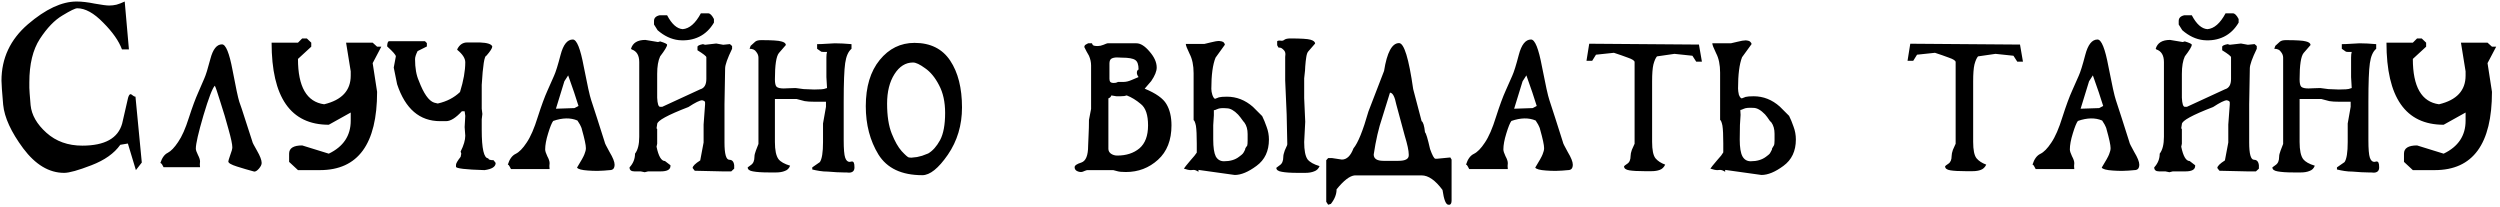 <?xml version="1.0" encoding="UTF-8"?> <svg xmlns="http://www.w3.org/2000/svg" width="338" height="28" viewBox="0 0 338 28" fill="none"> <path d="M17.288 19.405L16.262 19.576C15.444 20.737 14.141 21.659 12.353 22.344C10.584 23.029 9.357 23.371 8.673 23.371C6.638 23.371 4.793 22.268 3.138 20.061C1.503 17.855 0.599 15.887 0.428 14.156C0.276 12.425 0.2 11.341 0.2 10.904C0.2 7.88 1.388 5.341 3.766 3.287C6.162 1.232 8.359 0.205 10.356 0.205C11.06 0.205 11.877 0.3 12.809 0.491C13.761 0.662 14.407 0.747 14.749 0.747C15.092 0.747 15.425 0.709 15.748 0.633C16.09 0.538 16.461 0.396 16.861 0.205L17.431 6.681H16.49C16.071 5.54 15.225 4.333 13.951 3.058C12.695 1.765 11.526 1.118 10.442 1.118C10.175 1.118 9.51 1.442 8.445 2.088C7.379 2.716 6.362 3.772 5.392 5.255C4.441 6.719 3.966 8.678 3.966 11.132C3.966 11.398 3.966 11.646 3.966 11.874C3.966 12.102 4.023 12.882 4.137 14.213C4.27 15.544 4.983 16.79 6.276 17.95C7.57 19.111 9.186 19.691 11.126 19.691C14.169 19.691 15.967 18.692 16.518 16.695C16.785 15.535 17.051 14.375 17.317 13.215C17.412 12.891 17.526 12.73 17.659 12.73C17.716 12.73 17.812 12.787 17.945 12.901C18.078 13.015 18.201 13.072 18.316 13.072L19.171 21.973L18.373 23L17.288 19.405ZM32.352 13.757C32.543 14.27 32.799 15.04 33.123 16.067C33.465 17.095 33.798 18.122 34.121 19.149C34.121 19.244 34.331 19.653 34.749 20.375C35.167 21.098 35.377 21.65 35.377 22.03C35.377 22.258 35.253 22.515 35.006 22.8C34.777 23.067 34.568 23.2 34.378 23.2C33.598 22.991 32.818 22.762 32.039 22.515C31.259 22.268 30.869 22.04 30.869 21.83C30.869 21.754 30.955 21.469 31.126 20.974C31.316 20.48 31.411 20.128 31.411 19.919C31.411 19.52 31.24 18.711 30.898 17.494C30.574 16.277 30.203 15.031 29.785 13.757C29.386 12.463 29.138 11.741 29.043 11.588C28.72 11.912 28.206 13.253 27.503 15.611C26.818 17.95 26.476 19.443 26.476 20.09C26.476 20.28 26.571 20.566 26.761 20.946C26.951 21.307 27.046 21.602 27.046 21.83C27.027 22.002 27.018 22.135 27.018 22.23C27.018 22.344 27.027 22.468 27.046 22.601H22.111C22.053 22.468 21.987 22.344 21.911 22.23C21.835 22.116 21.759 22.049 21.683 22.03C21.911 21.326 22.244 20.87 22.681 20.661C23.119 20.432 23.585 19.947 24.079 19.206C24.593 18.464 25.078 17.37 25.534 15.925C26.009 14.46 26.428 13.329 26.789 12.53C27.151 11.712 27.427 11.075 27.617 10.618C27.826 10.162 28.102 9.278 28.444 7.965C28.786 6.653 29.309 5.997 30.013 5.997C30.527 5.997 31.002 7.157 31.439 9.477C31.877 11.798 32.181 13.224 32.352 13.757ZM41.484 5.198L42.083 5.769V6.311L40.286 7.965C40.286 11.731 41.465 13.776 43.824 14.099C46.22 13.528 47.418 12.235 47.418 10.219V9.648L46.791 5.769H50.385L50.984 6.311H51.555L50.385 8.536L50.984 12.416C50.984 19.472 48.407 23 43.253 23H40.286L39.088 21.887V20.775C39.088 20.033 39.677 19.662 40.856 19.662L44.451 20.775C46.429 19.824 47.418 18.34 47.418 16.324V15.212L44.451 16.866C39.297 16.866 36.72 13.167 36.72 5.769H40.286L40.856 5.198H41.484ZM52.606 5.569H57.456L57.713 5.826V6.282L56.458 6.91C56.229 7.366 56.115 7.728 56.115 7.994C56.115 9.192 56.286 10.171 56.629 10.932C57.276 12.644 57.96 13.623 58.683 13.871L59.139 13.985H59.225C60.404 13.719 61.393 13.205 62.192 12.444C62.667 10.923 62.905 9.582 62.905 8.422C62.905 7.889 62.544 7.328 61.821 6.739V6.653C62.125 6.044 62.572 5.74 63.162 5.74H64.874C65.882 5.778 66.443 5.959 66.557 6.282C66.557 6.51 66.291 6.929 65.758 7.537C65.492 7.537 65.283 8.85 65.13 11.474V14.698L65.216 15.411L65.13 16.125V17.551C65.13 20.119 65.425 21.402 66.015 21.402C66.015 21.574 66.253 21.659 66.728 21.659L67.013 22.03C67.013 22.544 66.509 22.867 65.501 23C62.934 22.924 61.65 22.772 61.65 22.544V22.287C61.65 22.097 61.859 21.735 62.278 21.203L62.363 20.775L62.278 20.489C62.696 19.653 62.905 18.939 62.905 18.35L62.82 17.18L62.905 15.668L62.82 15.04H62.449C61.631 15.934 60.918 16.381 60.309 16.381H59.51C56.733 16.381 54.793 14.717 53.69 11.389L53.234 9.135L53.519 7.623C53.519 7.433 53.129 6.986 52.349 6.282V6.111C52.388 5.75 52.473 5.569 52.606 5.569ZM78.557 17.152C78.519 17.018 78.357 16.733 78.072 16.296C77.14 15.896 76.046 15.915 74.791 16.353C74.601 16.6 74.372 17.161 74.106 18.036C73.84 18.892 73.707 19.615 73.707 20.204C73.707 20.413 73.802 20.718 73.992 21.117C74.201 21.497 74.306 21.811 74.306 22.058C74.287 22.23 74.277 22.363 74.277 22.458C74.277 22.572 74.287 22.705 74.306 22.857H69.085C69.028 22.724 68.961 22.601 68.885 22.486C68.828 22.353 68.752 22.277 68.657 22.258C68.885 21.517 69.237 21.032 69.713 20.803C70.188 20.575 70.683 20.071 71.196 19.291C71.729 18.511 72.233 17.351 72.708 15.811C73.203 14.27 73.64 13.081 74.02 12.245C74.401 11.389 74.696 10.723 74.905 10.248C75.133 9.753 75.428 8.812 75.789 7.423C76.151 6.035 76.702 5.341 77.444 5.341C77.977 5.341 78.471 6.567 78.927 9.021C79.403 11.474 79.736 12.977 79.926 13.528C80.116 14.08 80.382 14.898 80.725 15.982C81.067 17.066 81.409 18.141 81.752 19.206C81.752 19.32 81.971 19.767 82.408 20.547C82.865 21.307 83.093 21.878 83.093 22.258C83.093 22.506 83.036 22.696 82.922 22.829C82.807 22.943 82.646 23 82.437 23C81.353 23.114 80.373 23.133 79.498 23.057C78.642 23 78.148 22.867 78.015 22.658C78.566 21.764 78.899 21.165 79.013 20.86C79.146 20.537 79.213 20.261 79.213 20.033C79.213 19.615 79.032 18.768 78.671 17.494C78.652 17.38 78.614 17.266 78.557 17.152ZM77.672 14.613L78.214 14.327L77.615 12.473L76.816 10.191L76.303 10.989L75.162 14.698L77.672 14.613ZM94.528 4.97C93.71 5.369 92.787 5.521 91.76 5.426C90.752 5.312 89.801 4.865 88.907 4.085L88.422 3.315V2.83C88.422 2.431 88.679 2.174 89.193 2.06H90.191C90.819 3.258 91.523 3.886 92.302 3.943C93.215 3.867 94.033 3.153 94.756 1.803H95.754C96.002 1.803 96.258 2.06 96.525 2.573V3.058C96.011 3.933 95.346 4.57 94.528 4.97ZM87.253 5.398L88.965 5.683L89.25 5.597C89.877 5.788 90.191 5.94 90.191 6.054C90.191 6.282 89.877 6.805 89.25 7.623C88.984 8.193 88.85 8.983 88.85 9.991V13.215C88.888 14.032 89.022 14.441 89.25 14.441H89.535L94.67 12.073C95.222 11.921 95.498 11.455 95.498 10.675V7.737C95.498 7.604 95.098 7.29 94.299 6.796V6.339C94.299 6.187 94.547 6.063 95.041 5.968L95.326 6.054L96.838 5.883L97.78 6.054L98.607 5.968H98.693L98.978 6.225V6.596C98.351 7.889 98.037 8.774 98.037 9.249L97.951 14.099V19.263C97.951 20.822 98.17 21.602 98.607 21.602C98.988 21.602 99.206 21.849 99.263 22.344V22.8L98.864 23.171H97.666L93.929 23.086L93.643 22.715C93.643 22.468 93.986 22.125 94.67 21.688L95.127 19.263V16.838L95.326 14.127V13.842C95.326 13.709 95.193 13.614 94.927 13.557C94.623 13.557 94.005 13.861 93.073 14.47C90.258 15.554 88.85 16.324 88.85 16.781L88.765 17.351L88.85 17.437V19.434L88.765 19.833C89.031 21.127 89.412 21.773 89.906 21.773L90.648 22.344V22.429C90.648 22.924 90.21 23.171 89.335 23.171H87.624L87.167 23.285L86.625 23.171H85.769C85.332 23.171 85.113 22.991 85.113 22.629C85.608 22.097 85.855 21.479 85.855 20.775C86.235 20.28 86.425 19.52 86.425 18.492V8.393C86.425 7.48 86.083 6.91 85.398 6.681L85.313 6.596C85.541 5.797 86.188 5.398 87.253 5.398ZM115.523 22.629C115.523 22.876 115.457 23.057 115.324 23.171C115.191 23.285 115.01 23.342 114.782 23.342L114.411 23.314H114.068C113.802 23.314 113.488 23.304 113.127 23.285C112.785 23.266 112.385 23.238 111.929 23.2C111.548 23.2 111.178 23.171 110.816 23.114C110.455 23.057 110.122 22.991 109.818 22.914V22.629L110.845 21.916C111.13 21.497 111.273 20.594 111.273 19.206V16.695L111.672 14.441V13.757H110.217C109.57 13.757 109.095 13.728 108.791 13.671L107.706 13.386H104.768V19.206C104.768 20.309 104.93 21.079 105.253 21.517C105.538 21.878 106.061 22.173 106.822 22.401C106.689 22.762 106.451 23 106.109 23.114C105.786 23.247 105.396 23.314 104.939 23.314H104.54H103.941C103.009 23.314 102.296 23.266 101.801 23.171C101.326 23.095 101.088 22.914 101.088 22.629L101.516 22.315C101.839 22.106 102.001 21.735 102.001 21.203C102.001 20.974 102.067 20.689 102.2 20.347L102.543 19.462V7.794C102.543 7.509 102.438 7.243 102.229 6.995C102.058 6.729 101.763 6.596 101.345 6.596L101.487 6.196L102.115 5.626C102.286 5.493 102.552 5.426 102.914 5.426C104.34 5.426 105.244 5.483 105.624 5.597C106.023 5.692 106.233 5.854 106.252 6.082L105.31 7.166C104.949 7.604 104.768 8.793 104.768 10.733C104.768 11.246 104.844 11.579 104.996 11.731C105.167 11.883 105.491 11.959 105.966 11.959L106.651 11.931L107.564 11.902L108.648 12.045L110.074 12.102L111.044 12.073C111.254 12.073 111.51 12.016 111.815 11.902L111.729 10.419V7.766C111.729 7.442 111.758 7.195 111.815 7.024H111.33C111.235 7.024 111.139 7.014 111.044 6.995L110.474 6.596V5.968C110.816 5.968 111.273 5.949 111.843 5.911C112.414 5.873 112.756 5.854 112.87 5.854C113.194 5.854 113.545 5.864 113.926 5.883C114.306 5.902 114.706 5.93 115.124 5.968V6.596C114.687 6.957 114.401 7.604 114.268 8.536C114.135 9.449 114.068 11.189 114.068 13.757V18.949C114.068 20.147 114.135 20.936 114.268 21.317C114.401 21.697 114.601 21.887 114.867 21.887L115.181 21.83C115.295 21.83 115.381 21.887 115.438 22.002C115.495 22.116 115.523 22.325 115.523 22.629ZM130.063 14.527C130.063 16.923 129.426 19.053 128.151 20.917C126.877 22.762 125.727 23.685 124.699 23.685C121.904 23.685 119.926 22.753 118.765 20.889C117.624 19.025 117.054 16.847 117.054 14.356C117.054 11.731 117.681 9.648 118.937 8.108C120.192 6.567 121.761 5.797 123.644 5.797C125.793 5.797 127.4 6.596 128.465 8.193C129.53 9.791 130.063 11.902 130.063 14.527ZM124.671 21.06L125.498 20.746C126.107 20.385 126.639 19.786 127.096 18.949C127.552 18.093 127.781 16.866 127.781 15.269C127.781 13.785 127.505 12.53 126.953 11.503C126.421 10.476 125.793 9.715 125.07 9.221C124.367 8.707 123.825 8.45 123.444 8.45C122.436 8.45 121.599 8.973 120.934 10.019C120.268 11.065 119.935 12.397 119.935 14.013C119.935 15.668 120.144 17.018 120.563 18.064C120.981 19.111 121.428 19.9 121.904 20.432C122.398 20.965 122.721 21.25 122.874 21.288L123.216 21.317L123.986 21.231L124.671 21.06ZM158.384 16.952C158.384 18.949 157.776 20.499 156.558 21.602C155.341 22.705 153.896 23.257 152.222 23.257C151.689 23.257 151.299 23.219 151.052 23.143C150.824 23.086 150.643 23.038 150.51 23H147.001C146.944 23 146.82 23.038 146.63 23.114C146.44 23.209 146.288 23.257 146.174 23.257C145.946 23.257 145.736 23.2 145.546 23.086C145.375 22.971 145.289 22.81 145.289 22.601C145.289 22.372 145.594 22.163 146.202 21.973C146.811 21.764 147.115 21.012 147.115 19.719C147.115 19.529 147.134 19.073 147.172 18.35C147.21 17.608 147.229 16.895 147.229 16.21L147.515 14.727V8.85C147.515 8.412 147.42 7.975 147.229 7.537C147.001 7.157 146.792 6.767 146.602 6.368C146.602 6.215 146.668 6.101 146.801 6.025C146.935 5.949 147.039 5.892 147.115 5.854H147.629C147.648 5.892 147.686 5.968 147.743 6.082C147.819 6.177 148.047 6.225 148.428 6.225C148.656 6.225 148.913 6.168 149.198 6.054C149.502 5.921 149.683 5.854 149.74 5.854H153.648C154.2 5.854 154.789 6.225 155.417 6.967C156.064 7.708 156.387 8.431 156.387 9.135C156.387 9.629 156.14 10.238 155.645 10.961C155.094 11.588 154.799 11.931 154.761 11.988C156.282 12.616 157.262 13.31 157.699 14.07C158.156 14.831 158.384 15.792 158.384 16.952ZM153.934 10.419C153.781 10.21 153.705 10.019 153.705 9.848C153.705 9.715 153.724 9.62 153.762 9.563C153.8 9.487 153.858 9.43 153.934 9.392C153.934 8.726 153.781 8.298 153.477 8.108C153.173 7.899 152.574 7.794 151.68 7.794C151.395 7.775 151.176 7.766 151.024 7.766C150.7 7.766 150.444 7.823 150.253 7.937C150.082 8.051 149.997 8.27 149.997 8.593V10.675C149.997 10.866 150.044 11.008 150.139 11.103C150.234 11.18 150.368 11.218 150.539 11.218C150.672 11.218 150.786 11.208 150.881 11.189C150.995 11.151 151.09 11.113 151.166 11.075H151.937C152.241 11.075 152.593 10.989 152.992 10.818C153.392 10.647 153.705 10.514 153.934 10.419ZM155.217 16.952C155.217 15.544 154.894 14.584 154.247 14.07C153.62 13.538 152.983 13.148 152.336 12.901C152.279 12.92 152.165 12.948 151.994 12.986C151.841 13.005 151.661 13.015 151.452 13.015C151.318 13.015 151.147 13.015 150.938 13.015C150.748 12.996 150.52 12.958 150.253 12.901C150.196 13.091 150.063 13.224 149.854 13.3V20.119C149.854 20.385 149.968 20.604 150.196 20.775C150.444 20.946 150.729 21.032 151.052 21.032C152.269 21.032 153.268 20.708 154.048 20.061C154.828 19.396 155.217 18.359 155.217 16.952ZM168.679 18.122C168.679 17.494 168.536 16.98 168.251 16.581C168.213 16.524 168.156 16.457 168.08 16.381C167.814 16.001 167.585 15.706 167.395 15.497C166.844 14.926 166.33 14.641 165.855 14.641C165.265 14.584 164.837 14.622 164.571 14.755C164.324 14.869 164.171 14.917 164.114 14.898V15.069V15.582L164.029 16.923V18.863C164.029 19.928 164.143 20.689 164.371 21.146C164.618 21.583 164.989 21.802 165.484 21.802C166.321 21.802 166.996 21.602 167.509 21.203C167.795 20.994 167.966 20.851 168.023 20.775C168.099 20.699 168.204 20.518 168.337 20.233C168.318 20.176 168.356 20.071 168.451 19.919C168.489 19.862 168.546 19.786 168.622 19.691C168.66 19.558 168.679 19.329 168.679 19.006V18.122ZM170.648 15.697C170.857 16.115 171.056 16.6 171.247 17.152C171.456 17.703 171.56 18.274 171.56 18.863C171.56 20.423 170.999 21.612 169.877 22.429C168.774 23.247 167.795 23.656 166.939 23.656L162.032 22.971V23.228C161.785 23.057 161.566 22.971 161.376 22.971L161.005 23C160.758 23 160.444 22.933 160.063 22.8C160.12 22.686 160.415 22.315 160.948 21.688C161.309 21.269 161.49 21.06 161.49 21.06C161.585 20.927 161.689 20.784 161.804 20.632V19.405C161.804 18.302 161.766 17.503 161.689 17.009C161.594 16.552 161.49 16.296 161.376 16.239V9.905C161.376 8.84 161.195 7.965 160.834 7.281C160.491 6.577 160.32 6.13 160.32 5.94H162.831L163.658 5.74C164.171 5.607 164.561 5.54 164.828 5.54C165.075 5.559 165.265 5.607 165.398 5.683C165.531 5.816 165.598 5.94 165.598 6.054L164.343 7.794C163.962 8.726 163.772 10.133 163.772 12.016C163.772 12.264 163.82 12.539 163.915 12.844C164.048 13.186 164.171 13.357 164.286 13.357L164.799 13.158C165.027 13.101 165.389 13.072 165.883 13.072C167.177 13.072 168.346 13.528 169.392 14.441L170.648 15.697ZM176.325 13.272L176.467 16.467L176.325 19.206C176.325 20.328 176.477 21.108 176.781 21.545C177.086 21.925 177.628 22.23 178.407 22.458C178.255 22.819 178.008 23.057 177.666 23.171C177.342 23.304 176.943 23.371 176.467 23.371H175.469C174.518 23.371 173.795 23.323 173.301 23.228C172.806 23.152 172.559 22.971 172.559 22.686L173.015 22.344C173.339 22.135 173.5 21.764 173.5 21.231C173.5 21.003 173.567 20.708 173.7 20.347C173.795 20.138 173.871 19.966 173.928 19.833C174.004 19.7 174.042 19.586 174.042 19.491L173.957 15.468L173.757 10.875V7.708C173.776 7.537 173.786 7.414 173.786 7.338C173.786 7.128 173.729 6.957 173.615 6.824C173.5 6.691 173.396 6.596 173.301 6.539C173.206 6.463 173.053 6.425 172.844 6.425L172.673 6.111V5.569C172.73 5.512 172.835 5.483 172.987 5.483C173.12 5.502 173.225 5.512 173.301 5.512C173.434 5.512 173.538 5.474 173.615 5.398C173.786 5.265 174.062 5.198 174.442 5.198C175.887 5.198 176.8 5.255 177.181 5.369C177.58 5.483 177.789 5.654 177.808 5.883L176.867 6.967C176.753 7.1 176.667 7.347 176.61 7.708C176.553 8.051 176.505 8.479 176.467 8.992C176.467 9.221 176.458 9.401 176.439 9.534C176.363 10.181 176.325 10.533 176.325 10.59V13.272ZM189.151 5.826C189.835 5.826 190.472 7.899 191.062 12.045L192.203 16.381C192.412 16.495 192.565 16.999 192.66 17.893C192.793 17.969 193.021 18.721 193.344 20.147C193.649 21.003 193.886 21.44 194.058 21.459H194.314L196.083 21.288L196.254 21.574V27.108C196.254 27.431 196.169 27.622 195.998 27.679H195.826C195.484 27.679 195.218 27.013 195.028 25.682C194.058 24.369 193.116 23.713 192.203 23.713H183.159C182.494 23.77 181.676 24.398 180.706 25.596C180.706 26.262 180.449 26.918 179.936 27.565L179.565 27.679L179.308 27.279V21.659L179.565 21.374H180.107L181.419 21.574C182.085 21.574 182.608 21.07 182.988 20.061C183.597 19.339 184.272 17.675 185.014 15.069L187.125 9.591C187.524 7.081 188.2 5.826 189.151 5.826ZM187.924 12.53L186.868 15.925C186.393 17.313 186.012 18.968 185.727 20.889C185.727 21.459 186.165 21.745 187.039 21.745H189.065C189.997 21.745 190.463 21.497 190.463 21.003V20.889C190.463 20.375 190.282 19.529 189.921 18.35L188.78 14.127C188.57 13.062 188.285 12.53 187.924 12.53ZM208.107 17.152C208.069 17.018 207.907 16.733 207.622 16.296C206.69 15.896 205.596 15.915 204.341 16.353C204.151 16.6 203.923 17.161 203.656 18.036C203.39 18.892 203.257 19.615 203.257 20.204C203.257 20.413 203.352 20.718 203.542 21.117C203.752 21.497 203.856 21.811 203.856 22.058C203.837 22.23 203.828 22.363 203.828 22.458C203.828 22.572 203.837 22.705 203.856 22.857H198.635C198.578 22.724 198.512 22.601 198.436 22.486C198.379 22.353 198.302 22.277 198.207 22.258C198.436 21.517 198.787 21.032 199.263 20.803C199.738 20.575 200.233 20.071 200.746 19.291C201.279 18.511 201.783 17.351 202.258 15.811C202.753 14.27 203.19 13.081 203.571 12.245C203.951 11.389 204.246 10.723 204.455 10.248C204.683 9.753 204.978 8.812 205.34 7.423C205.701 6.035 206.253 5.341 206.994 5.341C207.527 5.341 208.021 6.567 208.478 9.021C208.953 11.474 209.286 12.977 209.476 13.528C209.667 14.08 209.933 14.898 210.275 15.982C210.617 17.066 210.96 18.141 211.302 19.206C211.302 19.32 211.521 19.767 211.958 20.547C212.415 21.307 212.643 21.878 212.643 22.258C212.643 22.506 212.586 22.696 212.472 22.829C212.358 22.943 212.196 23 211.987 23C210.903 23.114 209.923 23.133 209.048 23.057C208.193 23 207.698 22.867 207.565 22.658C208.116 21.764 208.449 21.165 208.563 20.86C208.697 20.537 208.763 20.261 208.763 20.033C208.763 19.615 208.582 18.768 208.221 17.494C208.202 17.38 208.164 17.266 208.107 17.152ZM207.223 14.613L207.765 14.327L207.165 12.473L206.367 10.191L205.853 10.989L204.712 14.698L207.223 14.613ZM229.698 6.025L230.098 8.336H229.327L228.814 7.537L226.389 7.281L224.021 7.623C223.831 7.851 223.669 8.222 223.536 8.736C223.422 9.23 223.365 9.981 223.365 10.989V19.177C223.365 20.28 223.517 21.022 223.821 21.402C224.126 21.764 224.563 22.049 225.134 22.258C224.962 22.62 224.715 22.857 224.392 22.971C224.088 23.086 223.717 23.143 223.279 23.143H222.338C221.444 23.143 220.759 23.105 220.284 23.029C219.808 22.953 219.57 22.772 219.57 22.486C219.57 22.448 219.713 22.334 219.998 22.144C220.303 21.954 220.455 21.602 220.455 21.089C220.455 20.86 220.512 20.585 220.626 20.261C220.759 19.938 220.883 19.662 220.997 19.434V8.393C220.997 8.203 220.693 8.003 220.084 7.794C219.475 7.566 218.848 7.347 218.201 7.138L215.776 7.395L215.263 8.222H214.492L214.863 5.911L229.698 6.025ZM239.919 18.093C239.919 17.465 239.776 16.952 239.491 16.552C239.434 16.495 239.368 16.429 239.291 16.353C239.025 15.953 238.806 15.659 238.635 15.468C238.065 14.879 237.542 14.584 237.066 14.584C236.458 14.546 236.03 14.584 235.782 14.698C235.535 14.812 235.374 14.869 235.297 14.869V15.012L235.326 15.525L235.24 16.895L235.212 18.863C235.212 19.928 235.335 20.689 235.583 21.146C235.83 21.583 236.201 21.802 236.695 21.802C237.532 21.802 238.217 21.602 238.749 21.203C239.035 20.994 239.206 20.851 239.263 20.775C239.32 20.699 239.425 20.509 239.577 20.204C239.539 20.166 239.577 20.061 239.691 19.89C239.71 19.852 239.757 19.776 239.834 19.662C239.891 19.548 239.919 19.32 239.919 18.977V18.093ZM241.888 15.668C242.097 16.087 242.297 16.572 242.487 17.123C242.696 17.675 242.801 18.255 242.801 18.863C242.801 20.423 242.239 21.612 241.117 22.429C240.014 23.247 239.025 23.656 238.15 23.656L233.243 22.971V23.228C232.977 23.057 232.749 22.971 232.559 22.971L232.188 23C231.96 23 231.646 22.933 231.246 22.8C231.303 22.686 231.608 22.306 232.159 21.659C232.502 21.26 232.682 21.05 232.701 21.032C232.777 20.917 232.872 20.775 232.987 20.604V19.377C232.987 18.274 232.949 17.475 232.872 16.98C232.777 16.524 232.673 16.267 232.559 16.21V9.82C232.559 8.755 232.378 7.88 232.017 7.195C231.674 6.491 231.503 6.044 231.503 5.854H234.014L234.869 5.654C235.383 5.521 235.773 5.455 236.039 5.455C236.286 5.474 236.467 5.521 236.581 5.597C236.733 5.73 236.809 5.854 236.809 5.968L235.526 7.737C235.164 8.669 234.984 10.076 234.984 11.959C234.984 12.207 235.022 12.492 235.098 12.815C235.231 13.139 235.364 13.3 235.497 13.3L236.011 13.101C236.239 13.043 236.6 13.015 237.095 13.015C238.407 13.015 239.586 13.481 240.632 14.413L241.888 15.668ZM273.105 6.025L273.504 8.336H272.734L272.22 7.537L269.795 7.281L267.427 7.623C267.237 7.851 267.075 8.222 266.942 8.736C266.828 9.23 266.771 9.981 266.771 10.989V19.177C266.771 20.28 266.923 21.022 267.228 21.402C267.532 21.764 267.969 22.049 268.54 22.258C268.369 22.62 268.121 22.857 267.798 22.971C267.494 23.086 267.123 23.143 266.685 23.143H265.744C264.85 23.143 264.165 23.105 263.69 23.029C263.214 22.953 262.977 22.772 262.977 22.486C262.977 22.448 263.119 22.334 263.405 22.144C263.709 21.954 263.861 21.602 263.861 21.089C263.861 20.86 263.918 20.585 264.032 20.261C264.165 19.938 264.289 19.662 264.403 19.434V8.393C264.403 8.203 264.099 8.003 263.49 7.794C262.882 7.566 262.254 7.347 261.607 7.138L259.182 7.395L258.669 8.222H257.899L258.269 5.911L273.105 6.025ZM284.695 17.152C284.657 17.018 284.495 16.733 284.21 16.296C283.278 15.896 282.184 15.915 280.929 16.353C280.739 16.6 280.511 17.161 280.244 18.036C279.978 18.892 279.845 19.615 279.845 20.204C279.845 20.413 279.94 20.718 280.13 21.117C280.339 21.497 280.444 21.811 280.444 22.058C280.425 22.23 280.415 22.363 280.415 22.458C280.415 22.572 280.425 22.705 280.444 22.857H275.223C275.166 22.724 275.1 22.601 275.024 22.486C274.966 22.353 274.89 22.277 274.795 22.258C275.024 21.517 275.375 21.032 275.851 20.803C276.326 20.575 276.821 20.071 277.334 19.291C277.867 18.511 278.371 17.351 278.846 15.811C279.341 14.27 279.778 13.081 280.159 12.245C280.539 11.389 280.834 10.723 281.043 10.248C281.271 9.753 281.566 8.812 281.928 7.423C282.289 6.035 282.84 5.341 283.582 5.341C284.115 5.341 284.609 6.567 285.066 9.021C285.541 11.474 285.874 12.977 286.064 13.528C286.254 14.08 286.521 14.898 286.863 15.982C287.205 17.066 287.548 18.141 287.89 19.206C287.89 19.32 288.109 19.767 288.546 20.547C289.003 21.307 289.231 21.878 289.231 22.258C289.231 22.506 289.174 22.696 289.06 22.829C288.946 22.943 288.784 23 288.575 23C287.491 23.114 286.511 23.133 285.636 23.057C284.78 23 284.286 22.867 284.153 22.658C284.704 21.764 285.037 21.165 285.151 20.86C285.284 20.537 285.351 20.261 285.351 20.033C285.351 19.615 285.17 18.768 284.809 17.494C284.79 17.38 284.752 17.266 284.695 17.152ZM283.81 14.613L284.352 14.327L283.753 12.473L282.955 10.191L282.441 10.989L281.3 14.698L283.81 14.613ZM300.666 4.97C299.848 5.369 298.926 5.521 297.899 5.426C296.891 5.312 295.94 4.865 295.046 4.085L294.561 3.315V2.83C294.561 2.431 294.817 2.174 295.331 2.06H296.329C296.957 3.258 297.661 3.886 298.441 3.943C299.354 3.867 300.171 3.153 300.894 1.803H301.893C302.14 1.803 302.397 2.06 302.663 2.573V3.058C302.149 3.933 301.484 4.57 300.666 4.97ZM293.391 5.398L295.103 5.683L295.388 5.597C296.016 5.788 296.329 5.94 296.329 6.054C296.329 6.282 296.016 6.805 295.388 7.623C295.122 8.193 294.989 8.983 294.989 9.991V13.215C295.027 14.032 295.16 14.441 295.388 14.441H295.673L300.809 12.073C301.36 11.921 301.636 11.455 301.636 10.675V7.737C301.636 7.604 301.236 7.29 300.438 6.796V6.339C300.438 6.187 300.685 6.063 301.179 5.968L301.465 6.054L302.977 5.883L303.918 6.054L304.746 5.968H304.831L305.116 6.225V6.596C304.489 7.889 304.175 8.774 304.175 9.249L304.089 14.099V19.263C304.089 20.822 304.308 21.602 304.746 21.602C305.126 21.602 305.345 21.849 305.402 22.344V22.8L305.002 23.171H303.804L300.067 23.086L299.781 22.715C299.781 22.468 300.124 22.125 300.809 21.688L301.265 19.263V16.838L301.465 14.127V13.842C301.465 13.709 301.332 13.614 301.065 13.557C300.761 13.557 300.143 13.861 299.211 14.47C296.396 15.554 294.989 16.324 294.989 16.781L294.903 17.351L294.989 17.437V19.434L294.903 19.833C295.169 21.127 295.55 21.773 296.044 21.773L296.786 22.344V22.429C296.786 22.924 296.349 23.171 295.474 23.171H293.762L293.305 23.285L292.763 23.171H291.908C291.47 23.171 291.251 22.991 291.251 22.629C291.746 22.097 291.993 21.479 291.993 20.775C292.373 20.28 292.564 19.52 292.564 18.492V8.393C292.564 7.48 292.221 6.91 291.537 6.681L291.451 6.596C291.679 5.797 292.326 5.398 293.391 5.398ZM321.662 22.629C321.662 22.876 321.595 23.057 321.462 23.171C321.329 23.285 321.148 23.342 320.92 23.342L320.549 23.314H320.207C319.94 23.314 319.627 23.304 319.265 23.285C318.923 23.266 318.523 23.238 318.067 23.2C317.687 23.2 317.316 23.171 316.954 23.114C316.593 23.057 316.26 22.991 315.956 22.914V22.629L316.983 21.916C317.268 21.497 317.411 20.594 317.411 19.206V16.695L317.81 14.441V13.757H316.355C315.709 13.757 315.233 13.728 314.929 13.671L313.845 13.386H310.906V19.206C310.906 20.309 311.068 21.079 311.391 21.517C311.677 21.878 312.2 22.173 312.96 22.401C312.827 22.762 312.589 23 312.247 23.114C311.924 23.247 311.534 23.314 311.077 23.314H310.678H310.079C309.147 23.314 308.434 23.266 307.939 23.171C307.464 23.095 307.226 22.914 307.226 22.629L307.654 22.315C307.977 22.106 308.139 21.735 308.139 21.203C308.139 20.974 308.205 20.689 308.339 20.347L308.681 19.462V7.794C308.681 7.509 308.576 7.243 308.367 6.995C308.196 6.729 307.901 6.596 307.483 6.596L307.625 6.196L308.253 5.626C308.424 5.493 308.69 5.426 309.052 5.426C310.478 5.426 311.382 5.483 311.762 5.597C312.161 5.692 312.371 5.854 312.39 6.082L311.448 7.166C311.087 7.604 310.906 8.793 310.906 10.733C310.906 11.246 310.982 11.579 311.134 11.731C311.306 11.883 311.629 11.959 312.104 11.959L312.789 11.931L313.702 11.902L314.786 12.045L316.213 12.102L317.183 12.073C317.392 12.073 317.649 12.016 317.953 11.902L317.867 10.419V7.766C317.867 7.442 317.896 7.195 317.953 7.024H317.468C317.373 7.024 317.278 7.014 317.183 6.995L316.612 6.596V5.968C316.954 5.968 317.411 5.949 317.981 5.911C318.552 5.873 318.894 5.854 319.008 5.854C319.332 5.854 319.684 5.864 320.064 5.883C320.444 5.902 320.844 5.93 321.262 5.968V6.596C320.825 6.957 320.539 7.604 320.406 8.536C320.273 9.449 320.207 11.189 320.207 13.757V18.949C320.207 20.147 320.273 20.936 320.406 21.317C320.539 21.697 320.739 21.887 321.005 21.887L321.319 21.83C321.433 21.83 321.519 21.887 321.576 22.002C321.633 22.116 321.662 22.325 321.662 22.629ZM327.414 5.198L328.013 5.769V6.311L326.216 7.965C326.216 11.731 327.395 13.776 329.754 14.099C332.15 13.528 333.348 12.235 333.348 10.219V9.648L332.721 5.769H336.315L336.914 6.311H337.485L336.315 8.536L336.914 12.416C336.914 19.472 334.337 23 329.183 23H326.216L325.018 21.887V20.775C325.018 20.033 325.607 19.662 326.787 19.662L330.381 20.775C332.359 19.824 333.348 18.34 333.348 16.324V15.212L330.381 16.866C325.227 16.866 322.65 13.167 322.65 5.769H326.216L326.787 5.198H327.414Z" fill="black"></path> </svg> 